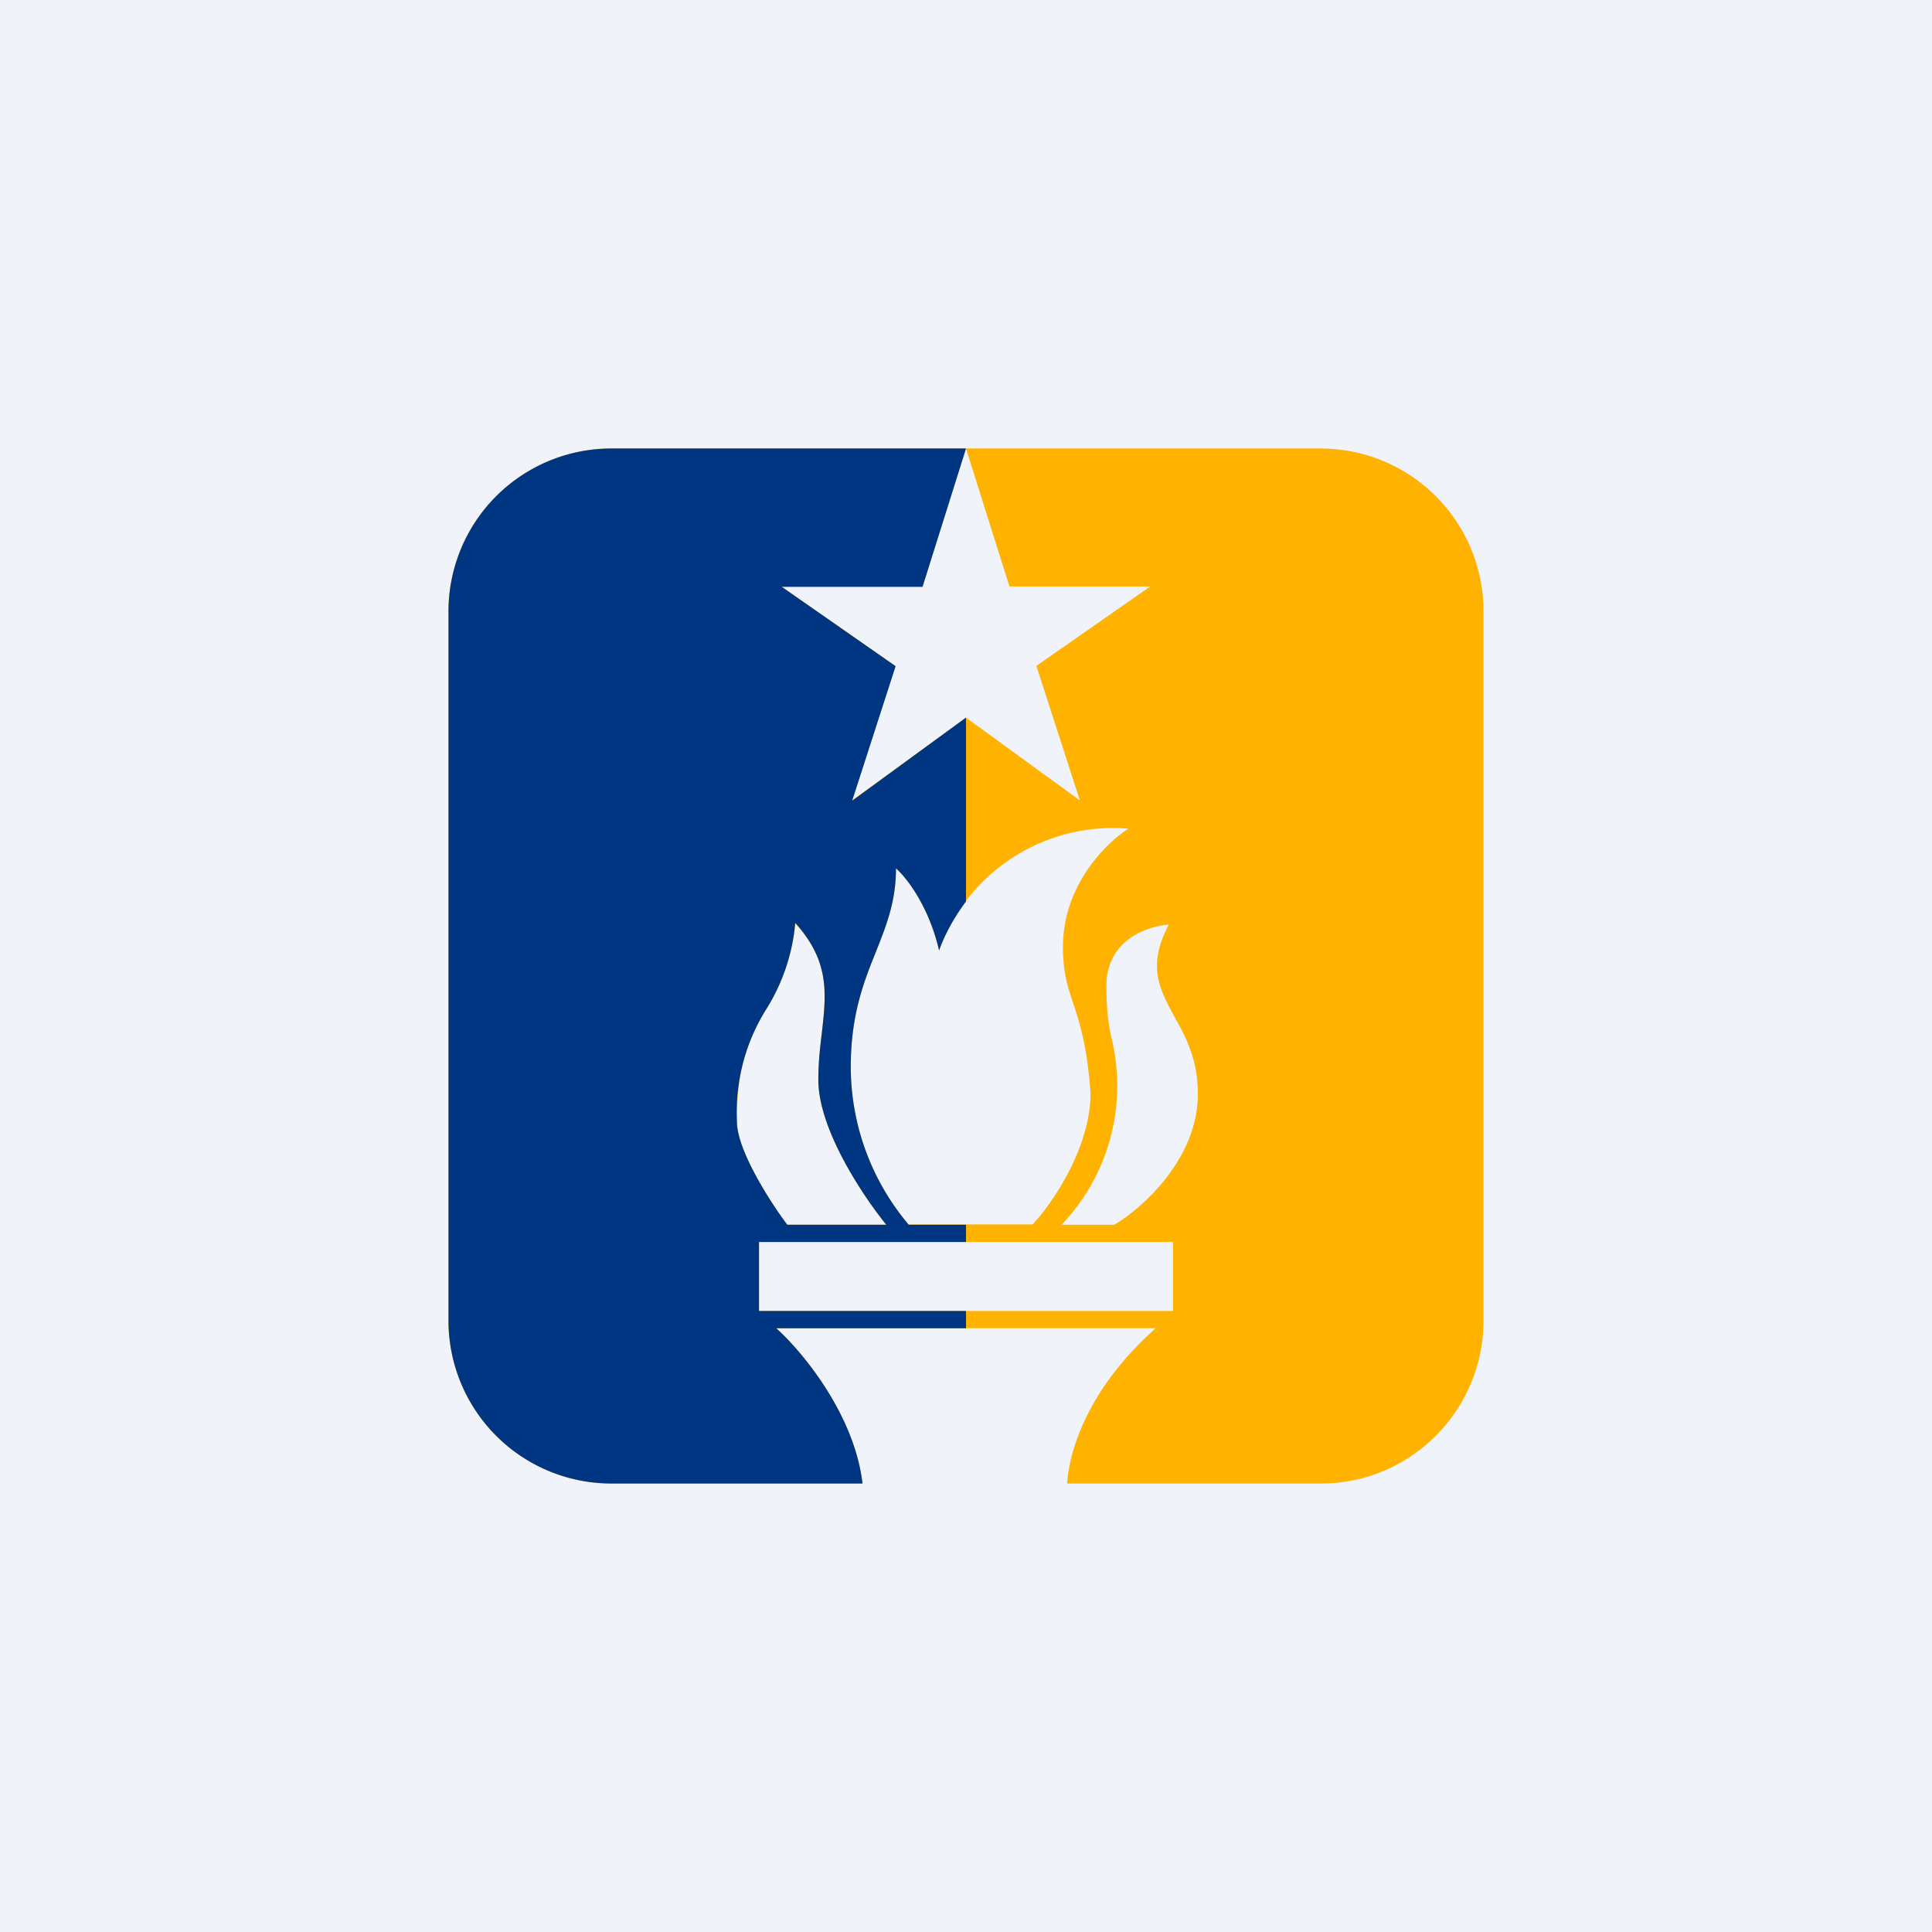 <!-- by Wealthyhood --><svg width="56" height="56" viewBox="0 0 56 56" xmlns="http://www.w3.org/2000/svg"><path fill="#F0F3FA" d="M0 0h56v56H0z"/><path fill-rule="evenodd" d="M17.71 13A4.72 4.72 0 0 0 13 17.73v20.54A4.72 4.72 0 0 0 17.71 43H25c-.23-1.98-1.72-3.8-2.5-4.5h11C31.56 40.22 31 42 30.93 43h7.36c2.6 0 4.71-2.12 4.71-4.73V17.73A4.72 4.72 0 0 0 38.29 13H17.7ZM28 13l-1.26 4h-4.09l3.3 2.3-1.25 3.9 3.3-2.4 3.3 2.4-1.26-3.9 3.3-2.3h-4.08L28 13Zm-1.66 22.5a7.1 7.1 0 0 1-1.68-4.57c0-1.5.37-2.45.72-3.32.3-.76.59-1.46.59-2.44.29.25.95 1.08 1.25 2.38a5.35 5.35 0 0 1 5.49-3.53c-.64.4-1.9 1.64-1.9 3.42 0 .77.14 1.17.3 1.65.18.55.4 1.2.5 2.6 0 1.57-1.11 3.2-1.68 3.8h-3.59Zm-.65 0h-2.87c-.49-.65-1.46-2.16-1.46-2.99 0-1.04.1-2.09.87-3.29.6-.95.8-2.04.82-2.46 1.01 1.11.9 2.05.77 3.19-.05.41-.1.86-.1 1.35 0 1.45 1.32 3.4 1.97 4.2Zm6.61 0h-1.53a5.83 5.83 0 0 0 1.44-5.44c-.07-.35-.14-.7-.14-1.49 0-1.33 1.2-1.73 1.81-1.77-.64 1.2-.27 1.86.15 2.65.33.59.69 1.24.69 2.26 0 1.88-1.61 3.31-2.42 3.79Zm1.7.5H22v2h12v-2Z" fill="#FFB200"/><path fill-rule="evenodd" d="M28 13H17.71A4.72 4.72 0 0 0 13 17.73v20.54A4.72 4.72 0 0 0 17.71 43H25c-.23-1.98-1.72-3.8-2.5-4.5H28V38h-6v-2h6v-.5h-1.66a7.1 7.1 0 0 1-1.68-4.57c0-1.5.37-2.45.72-3.32.3-.76.59-1.46.59-2.44.29.25.95 1.08 1.25 2.38.14-.4.4-.91.78-1.42V20.8l-3.3 2.41 1.26-3.9-3.3-2.3h4.08L28 13Zm-5.18 22.5h2.87c-.65-.8-1.97-2.75-1.97-4.2 0-.5.05-.94.1-1.35.13-1.14.24-2.08-.77-3.2a5.6 5.6 0 0 1-.82 2.47 5.64 5.64 0 0 0-.87 3.29c0 .83.97 2.34 1.46 2.99Z" fill="#003581"/></svg>